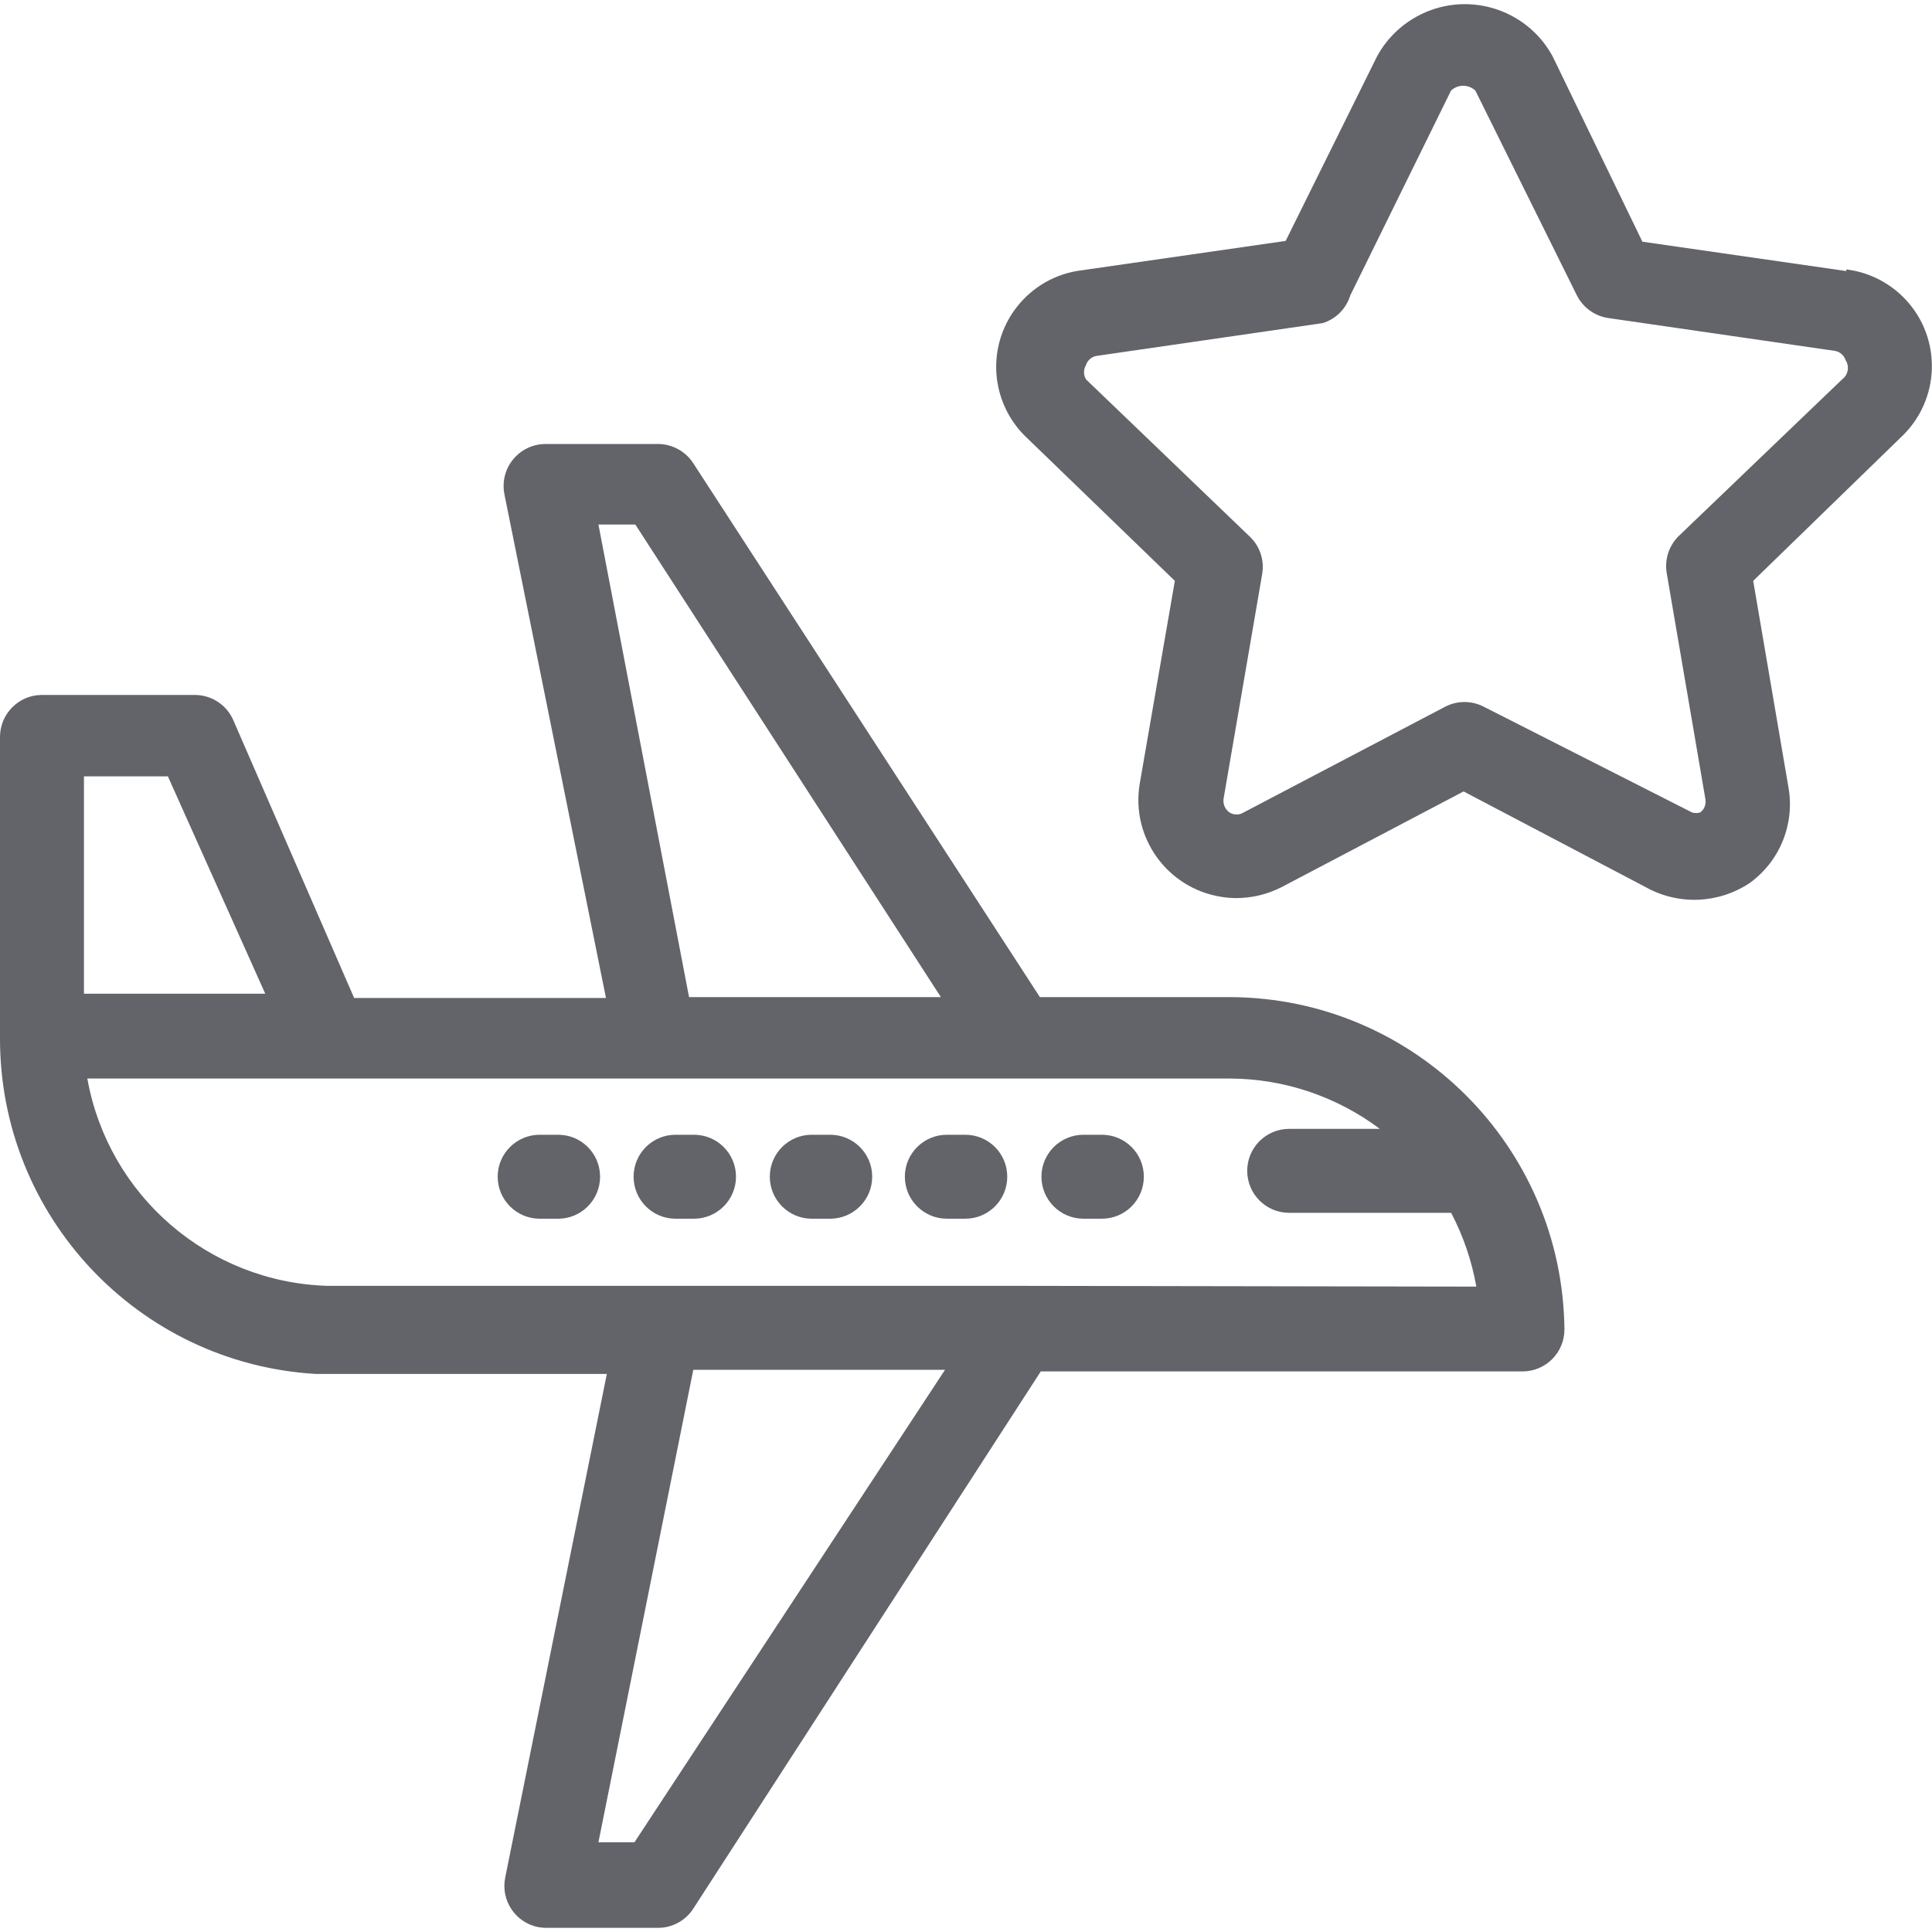 <svg width="20" height="20" viewBox="0 0 20 20" fill="none" xmlns="http://www.w3.org/2000/svg">
<g clip-path="url(#clip0_2056_9008)">
<path d="M12.737 10.322H10.765L7.177 4.796C7.097 4.672 6.959 4.597 6.812 4.596H5.647C5.408 4.596 5.213 4.791 5.213 5.031C5.213 5.06 5.216 5.089 5.222 5.118L6.273 10.331H3.666L2.415 7.455C2.346 7.296 2.189 7.194 2.016 7.194H0.434C0.195 7.194 5.68559e-06 7.389 5.68559e-06 7.629V10.748C-0.003 12.588 1.429 14.113 3.267 14.223H6.282L5.23 19.436C5.182 19.671 5.334 19.901 5.569 19.949C5.598 19.954 5.627 19.957 5.656 19.957H6.812C6.959 19.957 7.097 19.882 7.177 19.758L10.774 14.197H15.761C16.001 14.197 16.195 14.002 16.195 13.763C16.176 11.864 14.636 10.331 12.737 10.322ZM6.195 5.43H6.577L9.74 10.322H7.133L6.195 5.43ZM0.869 8.037H1.738L2.746 10.287H0.869V8.037ZM6.568 19.071H6.195L7.177 14.18H9.783L6.568 19.071ZM10.53 13.311H3.388C2.157 13.273 1.121 12.377 0.904 11.165H12.737C13.295 11.168 13.837 11.351 14.284 11.686H13.345C13.105 11.686 12.911 11.881 12.911 12.12C12.911 12.36 13.105 12.555 13.345 12.555H15.022C15.148 12.795 15.236 13.053 15.283 13.319L10.53 13.311Z" fill="#62646A"/>
<path d="M11.407 11.747H11.216C10.976 11.747 10.781 11.941 10.781 12.181C10.781 12.421 10.976 12.616 11.216 12.616H11.407C11.647 12.616 11.841 12.421 11.841 12.181C11.841 11.941 11.647 11.747 11.407 11.747Z" fill="#62646A"/>
<path d="M9.993 11.747H9.802C9.562 11.747 9.367 11.941 9.367 12.181C9.367 12.421 9.562 12.616 9.802 12.616H9.993C10.233 12.616 10.427 12.421 10.427 12.181C10.427 11.941 10.233 11.747 9.993 11.747Z" fill="#62646A"/>
<path d="M8.594 11.747H8.403C8.163 11.747 7.969 11.941 7.969 12.181C7.969 12.421 8.163 12.616 8.403 12.616H8.594C8.834 12.616 9.029 12.421 9.029 12.181C9.029 11.941 8.834 11.747 8.594 11.747Z" fill="#62646A"/>
<path d="M7.184 11.747H6.993C6.753 11.747 6.559 11.941 6.559 12.181C6.559 12.421 6.753 12.616 6.993 12.616H7.184C7.424 12.616 7.619 12.421 7.619 12.181C7.619 11.941 7.424 11.747 7.184 11.747Z" fill="#62646A"/>
<path d="M5.778 11.747H5.587C5.347 11.747 5.152 11.941 5.152 12.181C5.152 12.421 5.347 12.616 5.587 12.616H5.778C6.018 12.616 6.212 12.421 6.212 12.181C6.212 11.941 6.018 11.747 5.778 11.747Z" fill="#62646A"/>
<path d="M19.728 3.102C19.566 2.929 19.349 2.818 19.113 2.789V2.806L17.002 2.502L16.072 0.582C15.799 0.081 15.171 -0.104 14.67 0.169C14.495 0.264 14.351 0.408 14.256 0.582L13.309 2.494L11.198 2.798C10.646 2.865 10.252 3.368 10.32 3.921C10.349 4.156 10.46 4.374 10.633 4.535L12.162 6.013L11.798 8.115C11.706 8.669 12.082 9.192 12.636 9.283C12.689 9.292 12.743 9.297 12.797 9.297C12.96 9.297 13.121 9.258 13.266 9.184L15.151 8.193L17.037 9.184C17.375 9.373 17.791 9.356 18.114 9.14C18.426 8.914 18.581 8.529 18.514 8.15L18.149 6.013L19.678 4.527C20.085 4.147 20.108 3.51 19.728 3.102ZM19.07 3.927L17.375 5.552C17.275 5.652 17.23 5.795 17.254 5.934L17.654 8.271C17.664 8.324 17.644 8.378 17.601 8.41C17.573 8.419 17.543 8.419 17.515 8.41L15.36 7.316C15.235 7.251 15.085 7.251 14.96 7.316L12.875 8.41C12.83 8.439 12.772 8.439 12.727 8.41C12.683 8.379 12.659 8.325 12.666 8.271L13.066 5.943C13.09 5.803 13.045 5.661 12.944 5.561L11.242 3.927C11.215 3.882 11.215 3.825 11.242 3.78C11.258 3.729 11.302 3.691 11.354 3.684L13.692 3.345C13.829 3.303 13.936 3.195 13.978 3.058L15.021 0.938C15.091 0.871 15.202 0.871 15.273 0.938L16.324 3.058C16.389 3.186 16.512 3.274 16.654 3.293L18.992 3.632C19.044 3.639 19.088 3.676 19.105 3.727C19.148 3.793 19.133 3.88 19.07 3.927Z" fill="#62646A"/>
</g>
<defs>
<clipPath id="clip0_2056_9008">
<rect width="20" height="20" fill="white"/>
</clipPath>
</defs>
</svg>
